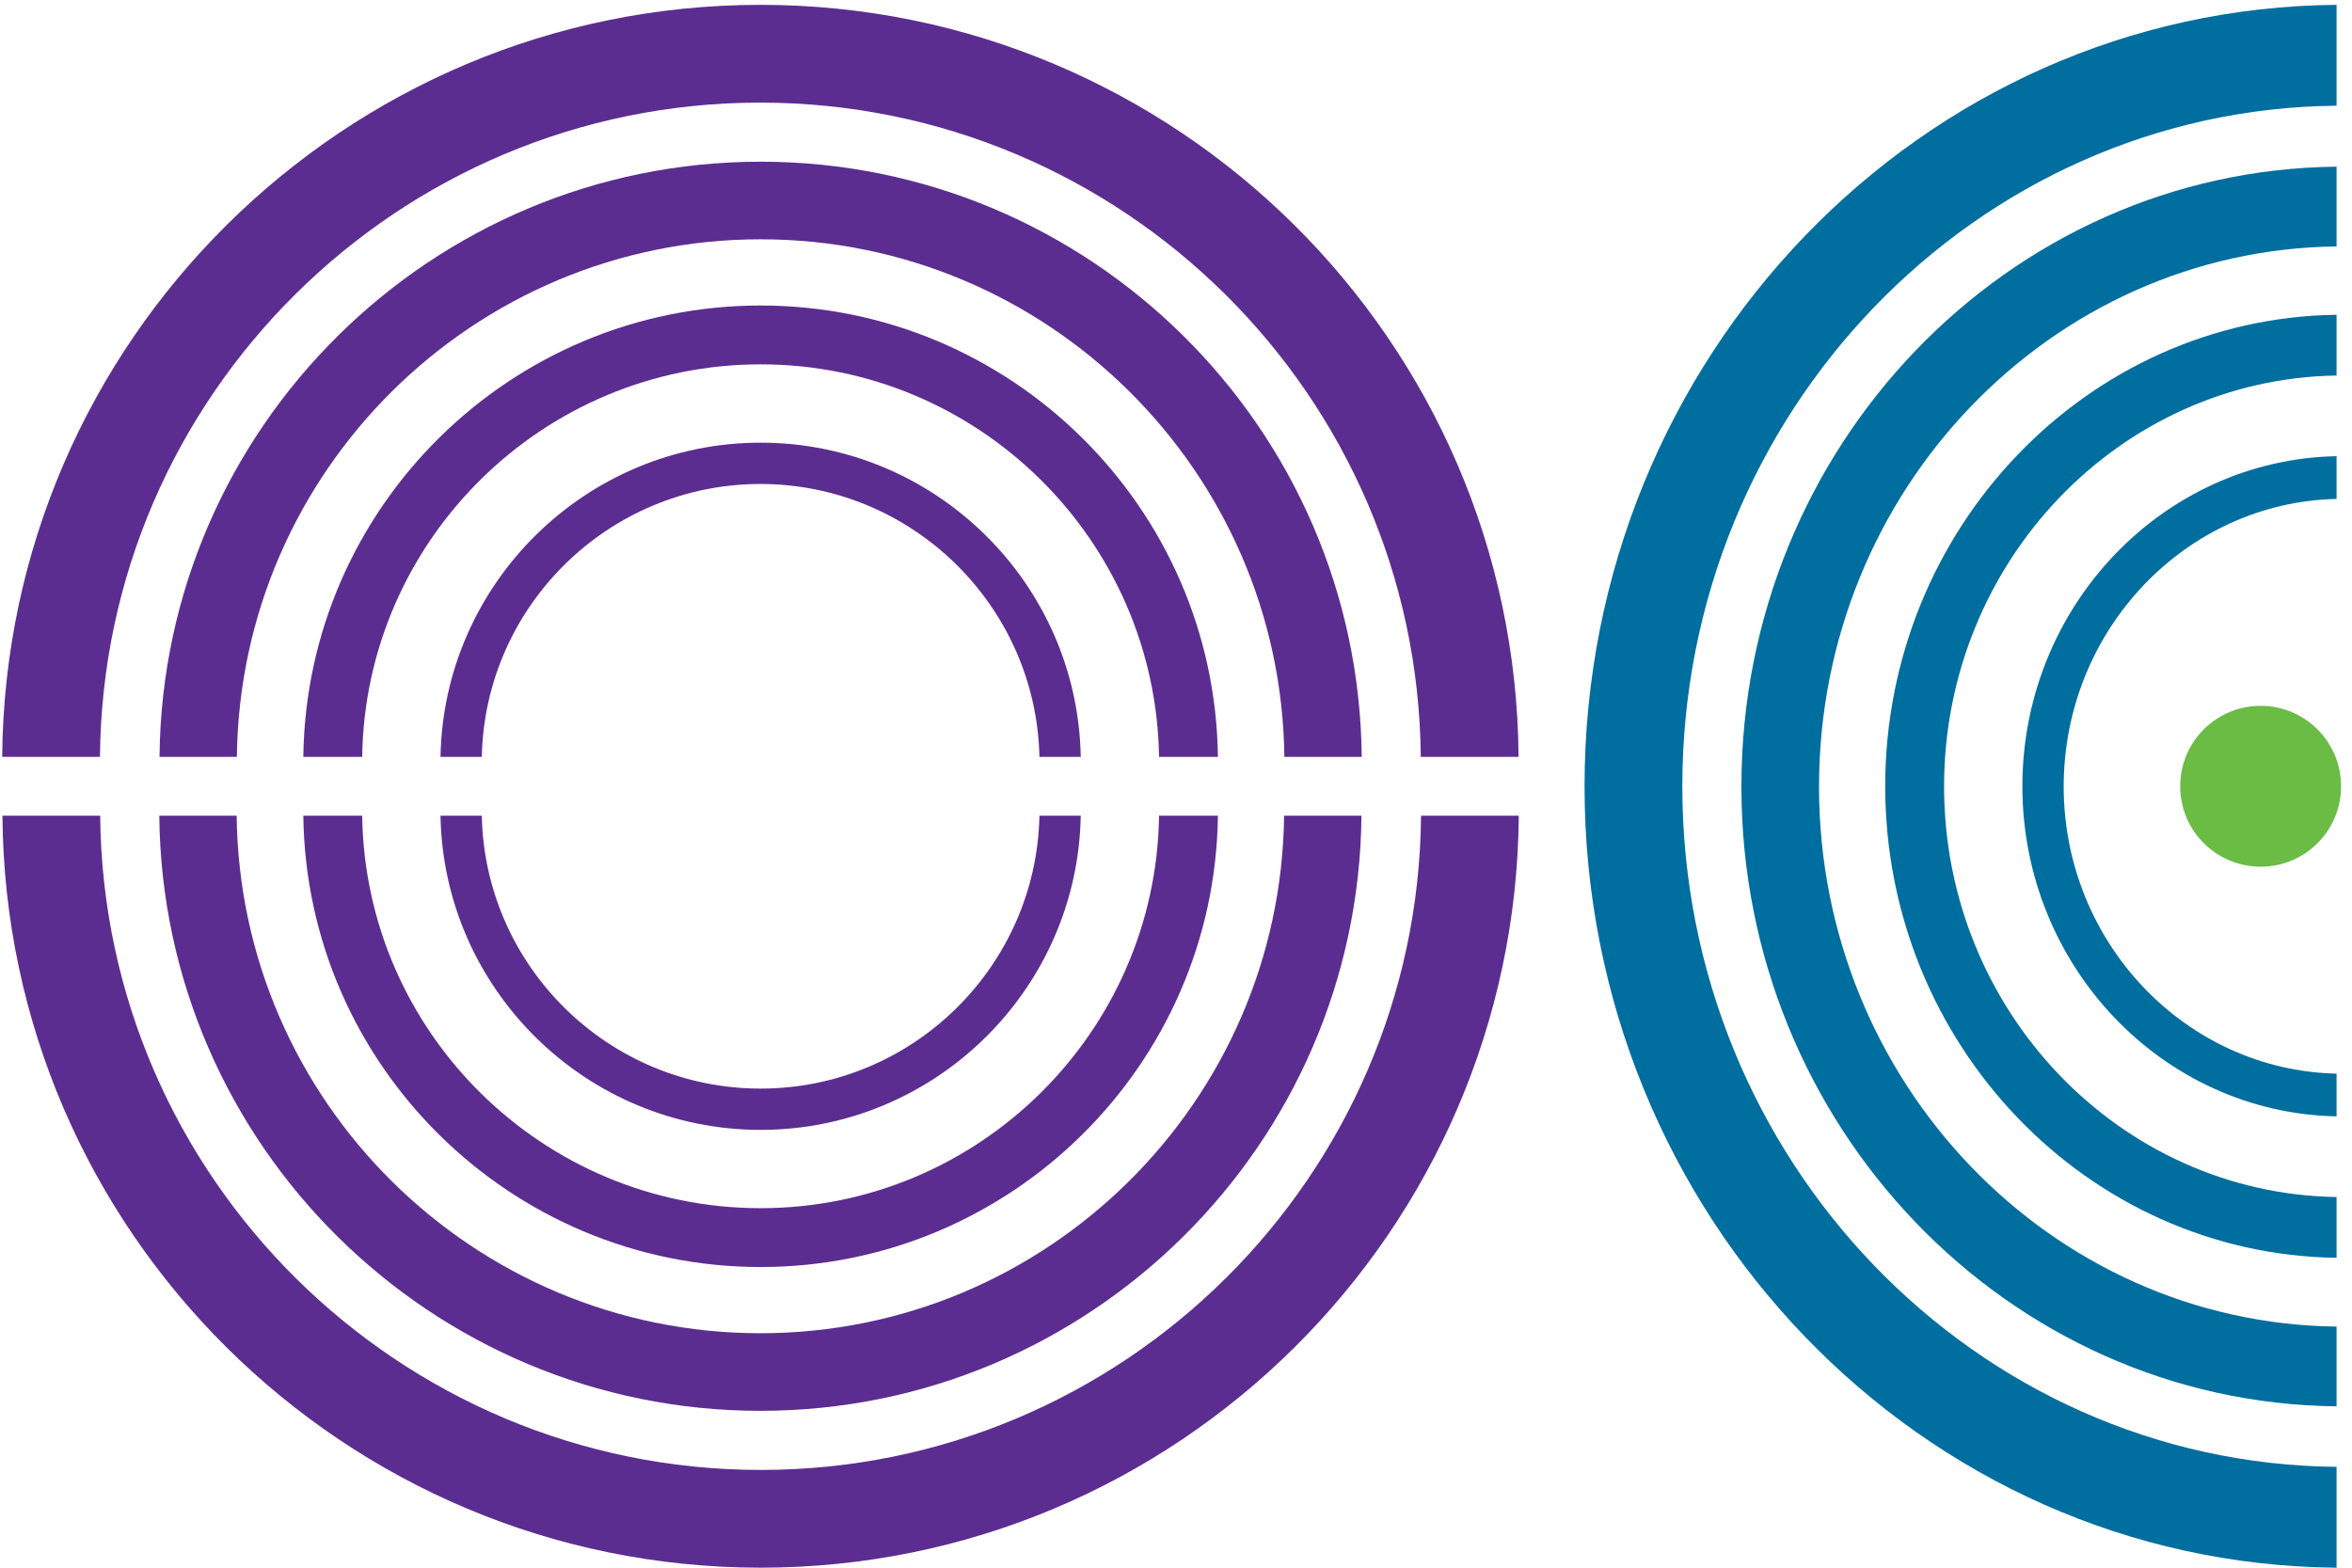 <svg xmlns="http://www.w3.org/2000/svg" width="84" height="56" viewBox="0 0 84 56" fill="none">
    <path d="M83.449 3.776V0.173C68.617 0.292 56.591 12.77 56.591 28.087C56.591 43.404 68.617 55.881 83.449 56V52.398C70.541 52.279 60.083 41.42 60.083 28.087C60.083 14.753 70.55 3.895 83.449 3.776Z" fill="#006E9E"/>
    <path d="M83.449 8.803V5.954C71.711 6.073 62.193 15.957 62.193 28.095C62.193 40.225 71.711 50.117 83.449 50.236V47.388C73.237 47.269 64.965 38.657 64.965 28.104C64.965 17.525 73.237 8.921 83.449 8.803Z" fill="#006E9E"/>
    <path d="M83.449 13.414V11.244C74.542 11.363 67.329 18.873 67.329 28.087C67.329 37.301 74.542 44.811 83.449 44.93V42.76C75.703 42.641 69.431 36.106 69.431 28.087C69.439 20.068 75.703 13.533 83.449 13.414Z" fill="#006E9E"/>
    <path d="M83.449 17.822V16.296C77.245 16.415 72.228 21.662 72.228 28.087C72.228 34.512 77.245 39.759 83.449 39.878V38.352C78.059 38.233 73.703 33.673 73.703 28.087C73.711 22.501 78.059 17.94 83.449 17.822Z" fill="#006E9E"/>
    <path d="M50.743 27.036H54.235C54.125 12.202 42.022 0.173 27.157 0.173C12.299 0.173 0.197 12.202 0.078 27.036H3.57C3.68 14.126 14.215 3.666 27.148 3.666C40.09 3.666 50.624 14.126 50.743 27.036Z" fill="#5C2D90"/>
    <path d="M45.87 27.036H48.633C48.523 15.296 38.929 5.776 27.165 5.776C15.401 5.776 5.807 15.296 5.697 27.036H8.46C8.579 16.821 16.927 8.548 27.165 8.548C37.403 8.548 45.751 16.821 45.87 27.036Z" fill="#5C2D90"/>
    <path d="M41.395 27.036H43.497C43.387 18.127 36.098 10.913 27.165 10.913C18.232 10.913 10.943 18.127 10.833 27.036H12.935C13.045 19.288 19.393 13.015 27.165 13.015C34.937 13.015 41.276 19.288 41.395 27.036Z" fill="#5C2D90"/>
    <path d="M37.123 27.036H38.598C38.488 20.831 33.394 15.813 27.165 15.813C20.936 15.813 15.842 20.831 15.732 27.036H17.207C17.317 21.645 21.741 17.288 27.165 17.288C32.581 17.296 37.005 21.645 37.123 27.036Z" fill="#5C2D90"/>
    <path d="M3.578 29.138H0.087C0.197 43.972 12.299 56 27.165 56C42.022 56 54.125 43.972 54.243 29.138H50.752C50.642 42.048 40.107 52.508 27.174 52.508C14.24 52.508 3.697 42.048 3.578 29.138Z" fill="#5C2D90"/>
    <path d="M8.452 29.138H5.689C5.799 40.878 15.393 50.397 27.157 50.397C38.92 50.397 48.514 40.878 48.624 29.138H45.861C45.743 39.352 37.395 47.625 27.157 47.625C16.919 47.625 8.57 39.352 8.452 29.138Z" fill="#5C2D90"/>
    <path d="M12.935 29.138H10.833C10.943 38.047 18.232 45.26 27.165 45.26C36.098 45.26 43.387 38.047 43.497 29.138H41.395C41.285 36.885 34.937 43.158 27.165 43.158C19.385 43.158 13.045 36.885 12.935 29.138Z" fill="#5C2D90"/>
    <path d="M17.207 29.138H15.732C15.842 35.343 20.936 40.361 27.165 40.361C33.394 40.361 38.488 35.343 38.598 29.138H37.123C37.013 34.529 32.589 38.886 27.165 38.886C21.741 38.886 17.317 34.529 17.207 29.138Z" fill="#5C2D90"/>
    <path d="M80.737 30.96C82.324 30.96 83.61 29.674 83.61 28.087C83.61 26.5 82.324 25.213 80.737 25.213C79.15 25.213 77.864 26.5 77.864 28.087C77.864 29.674 79.15 30.96 80.737 30.96Z" fill="#6ABC45"/>
</svg>